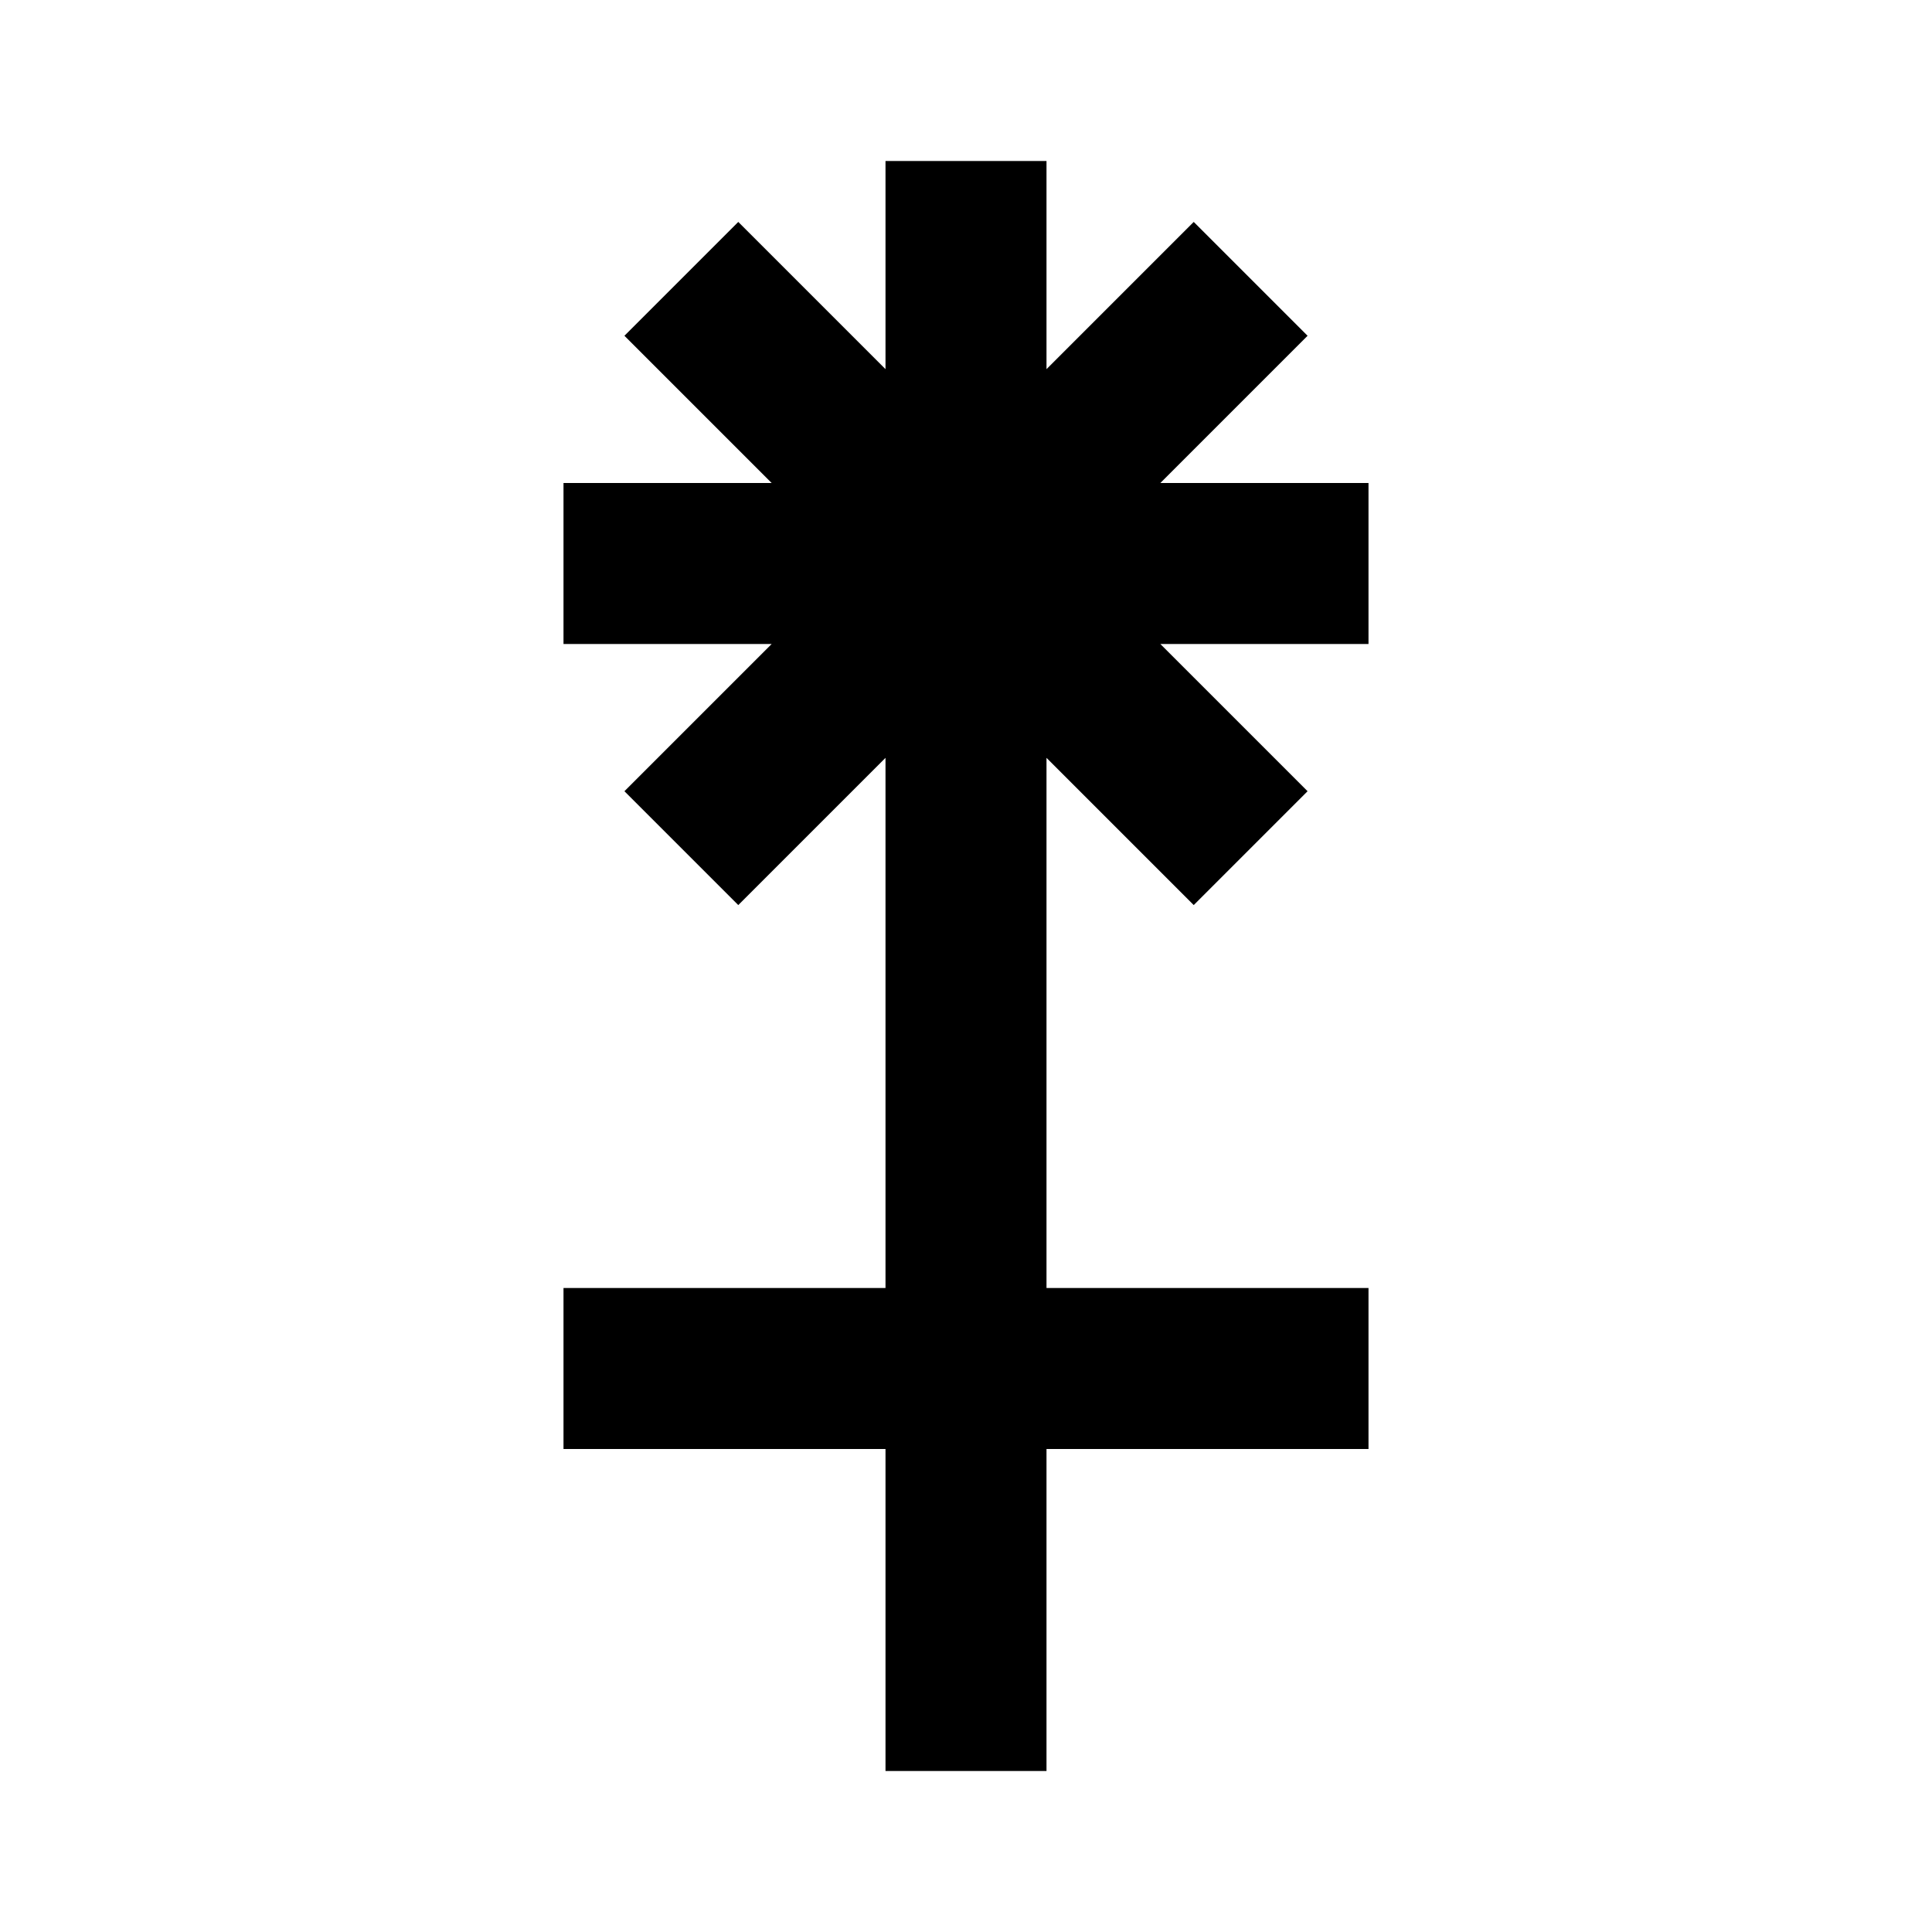 <svg width="16" height="16" viewBox="0 0 12 12" xmlns="http://www.w3.org/2000/svg"><path style="fill:none;stroke:#000;stroke-width:1;stroke-linecap:butt;stroke-linejoin:miter;stroke-miterlimit:10;stroke-dasharray:none;stroke-opacity:1" d="M3.5 8.5h5M6 11V1M3.5 3.5h5m-.732 1.768L4.232 1.732m0 3.536 3.536-3.536"/></svg>
